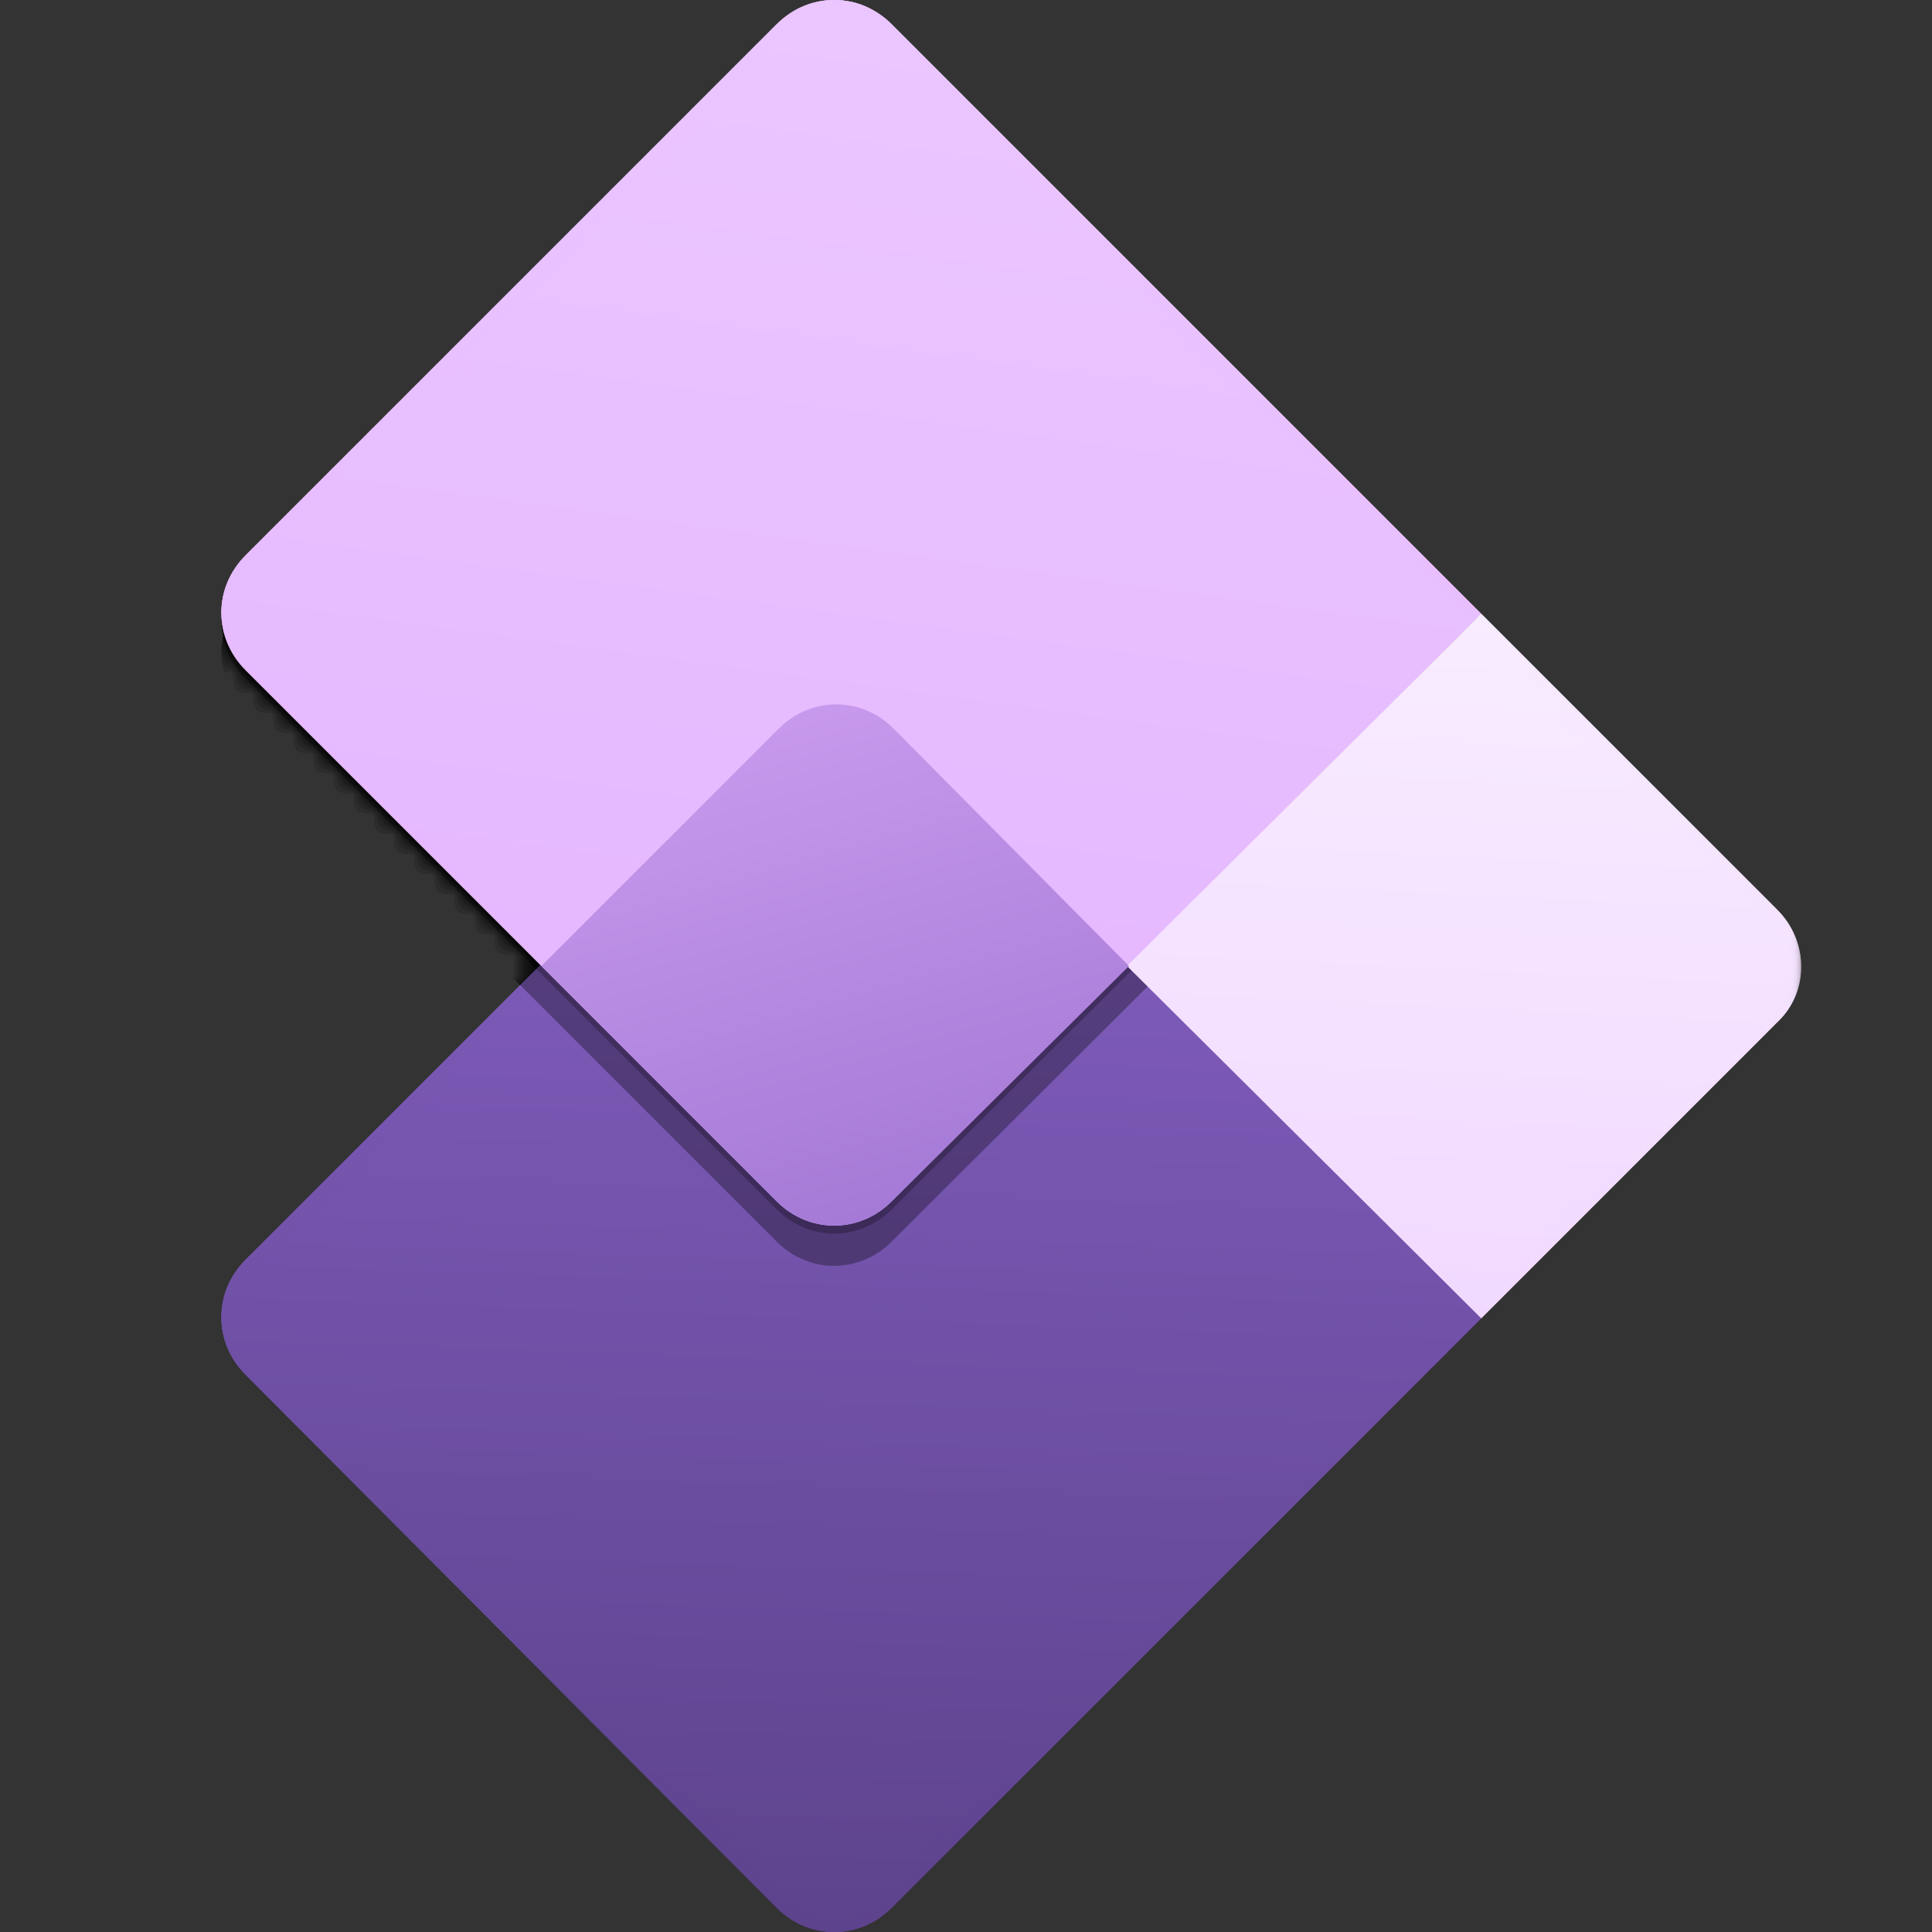 <svg version="1.1" id="Layer_1" xmlns="http://www.w3.org/2000/svg" xmlns:xlink="http://www.w3.org/1999/xlink" x="0" y="0" viewBox="0 0 96 96" style="enable-background:new 0 0 96 96" xml:space="preserve"><rect x="0" y="0" width="96" height="96" fill="#333333" stroke="none"/><style>.st4{fill-opacity:.32}.st5{fill-opacity:.24}</style><defs><path id="SVGID_1_" d="M0 0h96v96H0z"/></defs><clipPath id="SVGID_2_"><use xlink:href="#SVGID_1_" style="overflow:visible"/></clipPath><g style="clip-path:url(#SVGID_2_)"><defs><filter id="Adobe_OpacityMaskFilter" filterUnits="userSpaceOnUse" x="11" y="0" width="78.4" height="96"><feColorMatrix values="1 0 0 0 0 0 1 0 0 0 0 0 1 0 0 0 0 0 1 0"/></filter></defs><mask maskUnits="userSpaceOnUse" x="11" y="0" width="78.4" height="96" id="mask0_00000095296563463254689600000002245525735450333071_"><linearGradient id="SVGID_3_" gradientUnits="userSpaceOnUse" x1="25.365" y1="103.7" x2="69.027" y2="-6.088" gradientTransform="matrix(1 0 0 -1 0 98)"><stop offset="0" style="stop-color:#cd9ef0"/><stop offset="1" style="stop-color:#9f75d3"/></linearGradient><path d="M44.3 1.2c-1.6-1.6-4.1-1.6-5.7 0L12.2 27.6c-1.6 1.6-1.6 4.1 0 5.7L26.9 48 12.2 62.7c-1.6 1.6-1.6 4.1 0 5.7l26.5 26.5c1.6 1.6 4.1 1.6 5.7 0l29.3-29.3-12-12 12 12 14.6-14.8c1.5-1.6 1.5-4.1 0-5.6L73.6 30.5 44.3 1.2z" style="fill:url(#SVGID_3_);filter:url(#Adobe_OpacityMaskFilter)"/></mask><g style="mask:url(#mask0_00000095296563463254689600000002245525735450333071_)"><linearGradient id="SVGID_4_" gradientUnits="userSpaceOnUse" x1="43.41" y1="64.549" x2="41.197" y2=".36" gradientTransform="matrix(1 0 0 -1 0 98)"><stop offset="0" style="stop-color:#8661c5"/><stop offset="1" style="stop-color:#5c428b"/></linearGradient><path d="M38.6 36.2c1.6-1.6 4.1-1.6 5.7 0l29.3 29.3-29.3 29.3c-1.6 1.6-4.1 1.6-5.7 0L12.2 68.3c-1.6-1.6-1.6-4.1 0-5.7l26.4-26.4z" style="fill:url(#SVGID_4_)"/><path class="st4" d="M38.6 3.2c1.6-1.6 4.1-1.6 5.7 0l29.3 29.3-29.3 29.2c-1.6 1.6-4.1 1.6-5.7 0L12.2 35.3c-1.6-1.6-1.6-4.1 0-5.7L38.6 3.2z"/><path class="st5" d="M38.6 1.6c1.6-1.6 4.1-1.6 5.7 0l29.3 29.3-29.3 29.2c-1.6 1.6-4.1 1.6-5.7 0L12.2 33.7c-1.6-1.6-1.6-4.1 0-5.7L38.6 1.6z"/><linearGradient id="SVGID_5_" gradientUnits="userSpaceOnUse" x1="46.529" y1="98.956" x2="37.964" y2="35.913" gradientTransform="matrix(1 0 0 -1 0 98)"><stop offset="0" style="stop-color:#ebc7ff"/><stop offset="1" style="stop-color:#e4b4ff"/></linearGradient><path d="M38.6 1.2c1.6-1.6 4.1-1.6 5.7 0l29.3 29.3-29.3 29.2c-1.6 1.6-4.1 1.6-5.7 0L12.2 33.3c-1.6-1.6-1.6-4.1 0-5.7L38.6 1.2z" style="fill:url(#SVGID_5_)"/><linearGradient id="SVGID_6_" gradientUnits="userSpaceOnUse" x1="73.566" y1="67.544" x2="71.847" y2="32.099" gradientTransform="matrix(1 0 0 -1 0 98)"><stop offset="0" style="stop-color:#f8ecff"/><stop offset="1" style="stop-color:#f1d9ff"/></linearGradient><path d="m73.6 30.5 14.7 14.7c1.6 1.6 1.6 4.1 0 5.6L73.6 65.5 56 48l17.6-17.5z" style="fill:url(#SVGID_6_)"/><linearGradient id="SVGID_7_" gradientUnits="userSpaceOnUse" x1="36.91" y1="65.847" x2="46.019" y2="34.207" gradientTransform="matrix(1 0 0 -1 0 98)"><stop offset="0" style="stop-color:#cd9ef0"/><stop offset="1" style="stop-color:#9f75d3"/></linearGradient><path d="M56.1 48 44.3 59.7c-1.6 1.6-4.1 1.6-5.7 0L26.9 48l11.8-11.8c1.6-1.6 4.1-1.6 5.7 0L56.1 48z" style="fill-rule:evenodd;clip-rule:evenodd;fill:url(#SVGID_7_)"/></g></g><defs><path id="SVGID_8_" d="M0 0h96v96H0z"/></defs><clipPath id="SVGID_9_"><use xlink:href="#SVGID_8_" style="overflow:visible"/></clipPath><g style="clip-path:url(#SVGID_9_)"><defs><filter id="Adobe_OpacityMaskFilter_1_" filterUnits="userSpaceOnUse" x="11" y="0" width="78.4" height="96"><feColorMatrix values="1 0 0 0 0 0 1 0 0 0 0 0 1 0 0 0 0 0 1 0"/></filter></defs><mask maskUnits="userSpaceOnUse" x="11" y="0" width="78.4" height="96" id="mask0_00000056422205845407436530000003801085139564115368_"><linearGradient id="SVGID_10_" gradientUnits="userSpaceOnUse" x1="25.365" y1="103.7" x2="69.027" y2="-6.088" gradientTransform="matrix(1 0 0 -1 0 98)"><stop offset="0" style="stop-color:#cd9ef0"/><stop offset="1" style="stop-color:#9f75d3"/></linearGradient><path d="M44.3 1.2c-1.6-1.6-4.1-1.6-5.7 0L12.2 27.6c-1.6 1.6-1.6 4.1 0 5.7L26.9 48 12.2 62.7c-1.6 1.6-1.6 4.1 0 5.7l26.5 26.5c1.6 1.6 4.1 1.6 5.7 0l29.3-29.3-12-12 12 12 14.6-14.8c1.5-1.6 1.5-4.1 0-5.6L73.6 30.5 44.3 1.2z" style="fill:url(#SVGID_10_);filter:url(#Adobe_OpacityMaskFilter_1_)"/></mask><g style="mask:url(#mask0_00000056422205845407436530000003801085139564115368_)"><linearGradient id="SVGID_11_" gradientUnits="userSpaceOnUse" x1="43.41" y1="64.549" x2="41.197" y2=".36" gradientTransform="matrix(1 0 0 -1 0 98)"><stop offset="0" style="stop-color:#8661c5"/><stop offset="1" style="stop-color:#5c428b"/></linearGradient><path d="M38.6 36.2c1.6-1.6 4.1-1.6 5.7 0l29.3 29.3-29.3 29.3c-1.6 1.6-4.1 1.6-5.7 0L12.2 68.3c-1.6-1.6-1.6-4.1 0-5.7l26.4-26.4z" style="fill:url(#SVGID_11_)"/><path class="st4" d="M38.6 3.2c1.6-1.6 4.1-1.6 5.7 0l29.3 29.3-29.3 29.2c-1.6 1.6-4.1 1.6-5.7 0L12.2 35.3c-1.6-1.6-1.6-4.1 0-5.7L38.6 3.2z"/><path class="st5" d="M38.6 1.6c1.6-1.6 4.1-1.6 5.7 0l29.3 29.3-29.3 29.2c-1.6 1.6-4.1 1.6-5.7 0L12.2 33.7c-1.6-1.6-1.6-4.1 0-5.7L38.6 1.6z"/><linearGradient id="SVGID_12_" gradientUnits="userSpaceOnUse" x1="46.529" y1="98.956" x2="37.964" y2="35.913" gradientTransform="matrix(1 0 0 -1 0 98)"><stop offset="0" style="stop-color:#ebc7ff"/><stop offset="1" style="stop-color:#e4b4ff"/></linearGradient><path d="M38.6 1.2c1.6-1.6 4.1-1.6 5.7 0l29.3 29.3-29.3 29.2c-1.6 1.6-4.1 1.6-5.7 0L12.2 33.3c-1.6-1.6-1.6-4.1 0-5.7L38.6 1.2z" style="fill:url(#SVGID_12_)"/><linearGradient id="SVGID_13_" gradientUnits="userSpaceOnUse" x1="73.566" y1="67.544" x2="71.847" y2="32.099" gradientTransform="matrix(1 0 0 -1 0 98)"><stop offset="0" style="stop-color:#f8ecff"/><stop offset="1" style="stop-color:#f1d9ff"/></linearGradient><path d="m73.6 30.5 14.7 14.7c1.6 1.6 1.6 4.1 0 5.6L73.6 65.5 56 48l17.6-17.5z" style="fill:url(#SVGID_13_)"/><linearGradient id="SVGID_14_" gradientUnits="userSpaceOnUse" x1="36.91" y1="65.847" x2="46.019" y2="34.207" gradientTransform="matrix(1 0 0 -1 0 98)"><stop offset="0" style="stop-color:#cd9ef0"/><stop offset="1" style="stop-color:#9f75d3"/></linearGradient><path d="M56.1 48 44.3 59.7c-1.6 1.6-4.1 1.6-5.7 0L26.9 48l11.8-11.8c1.6-1.6 4.1-1.6 5.7 0L56.1 48z" style="fill-rule:evenodd;clip-rule:evenodd;fill:url(#SVGID_14_)"/></g></g><defs><path id="SVGID_15_" d="M0 0h96v96H0z"/></defs><clipPath id="SVGID_16_"><use xlink:href="#SVGID_15_" style="overflow:visible"/></clipPath><g style="clip-path:url(#SVGID_16_)"><defs><filter id="Adobe_OpacityMaskFilter_2_" filterUnits="userSpaceOnUse" x="11" y="0" width="78.4" height="96"><feColorMatrix values="1 0 0 0 0 0 1 0 0 0 0 0 1 0 0 0 0 0 1 0"/></filter></defs><mask maskUnits="userSpaceOnUse" x="11" y="0" width="78.4" height="96" id="mask0_00000152242313110139233010000013124712708610306712_"><linearGradient id="SVGID_17_" gradientUnits="userSpaceOnUse" x1="25.365" y1="103.7" x2="69.027" y2="-6.088" gradientTransform="matrix(1 0 0 -1 0 98)"><stop offset="0" style="stop-color:#cd9ef0"/><stop offset="1" style="stop-color:#9f75d3"/></linearGradient><path d="M44.3 1.2c-1.6-1.6-4.1-1.6-5.7 0L12.2 27.6c-1.6 1.6-1.6 4.1 0 5.7L26.9 48 12.2 62.7c-1.6 1.6-1.6 4.1 0 5.7l26.5 26.5c1.6 1.6 4.1 1.6 5.7 0l29.3-29.3-12-12 12 12 14.6-14.8c1.5-1.6 1.5-4.1 0-5.6L73.6 30.5 44.3 1.2z" style="fill:url(#SVGID_17_);filter:url(#Adobe_OpacityMaskFilter_2_)"/></mask><g style="mask:url(#mask0_00000152242313110139233010000013124712708610306712_)"><linearGradient id="SVGID_18_" gradientUnits="userSpaceOnUse" x1="43.41" y1="64.549" x2="41.197" y2=".36" gradientTransform="matrix(1 0 0 -1 0 98)"><stop offset="0" style="stop-color:#8661c5"/><stop offset="1" style="stop-color:#5c428b"/></linearGradient><path d="M38.6 36.2c1.6-1.6 4.1-1.6 5.7 0l29.3 29.3-29.3 29.3c-1.6 1.6-4.1 1.6-5.7 0L12.2 68.3c-1.6-1.6-1.6-4.1 0-5.7l26.4-26.4z" style="fill:url(#SVGID_18_)"/><path class="st4" d="M38.6 3.2c1.6-1.6 4.1-1.6 5.7 0l29.3 29.3-29.3 29.2c-1.6 1.6-4.1 1.6-5.7 0L12.2 35.3c-1.6-1.6-1.6-4.1 0-5.7L38.6 3.2z"/><path class="st5" d="M38.6 1.6c1.6-1.6 4.1-1.6 5.7 0l29.3 29.3-29.3 29.2c-1.6 1.6-4.1 1.6-5.7 0L12.2 33.7c-1.6-1.6-1.6-4.1 0-5.7L38.6 1.6z"/><linearGradient id="SVGID_19_" gradientUnits="userSpaceOnUse" x1="46.529" y1="98.956" x2="37.964" y2="35.913" gradientTransform="matrix(1 0 0 -1 0 98)"><stop offset="0" style="stop-color:#ebc7ff"/><stop offset="1" style="stop-color:#e4b4ff"/></linearGradient><path d="M38.6 1.2c1.6-1.6 4.1-1.6 5.7 0l29.3 29.3-29.3 29.2c-1.6 1.6-4.1 1.6-5.7 0L12.2 33.3c-1.6-1.6-1.6-4.1 0-5.7L38.6 1.2z" style="fill:url(#SVGID_19_)"/><linearGradient id="SVGID_20_" gradientUnits="userSpaceOnUse" x1="73.566" y1="67.544" x2="71.847" y2="32.099" gradientTransform="matrix(1 0 0 -1 0 98)"><stop offset="0" style="stop-color:#f8ecff"/><stop offset="1" style="stop-color:#f1d9ff"/></linearGradient><path d="m73.6 30.5 14.7 14.7c1.6 1.6 1.6 4.1 0 5.6L73.6 65.5 56 48l17.6-17.5z" style="fill:url(#SVGID_20_)"/><linearGradient id="SVGID_21_" gradientUnits="userSpaceOnUse" x1="36.91" y1="65.847" x2="46.019" y2="34.207" gradientTransform="matrix(1 0 0 -1 0 98)"><stop offset="0" style="stop-color:#cd9ef0"/><stop offset="1" style="stop-color:#9f75d3"/></linearGradient><path d="M56.1 48 44.3 59.7c-1.6 1.6-4.1 1.6-5.7 0L26.9 48l11.8-11.8c1.6-1.6 4.1-1.6 5.7 0L56.1 48z" style="fill-rule:evenodd;clip-rule:evenodd;fill:url(#SVGID_21_)"/></g></g><g><defs><path id="SVGID_22_" d="M0 0h96v96H0z"/></defs><clipPath id="SVGID_23_"><use xlink:href="#SVGID_22_" style="overflow:visible"/></clipPath><g style="clip-path:url(#SVGID_23_)"><defs><filter id="Adobe_OpacityMaskFilter_3_" filterUnits="userSpaceOnUse" x="11" y="0" width="78.4" height="96"><feColorMatrix values="1 0 0 0 0 0 1 0 0 0 0 0 1 0 0 0 0 0 1 0"/></filter></defs><mask maskUnits="userSpaceOnUse" x="11" y="0" width="78.4" height="96" id="mask0_00000053547588546010986500000017901095489176311682_"><linearGradient id="SVGID_24_" gradientUnits="userSpaceOnUse" x1="25.365" y1="103.7" x2="69.027" y2="-6.088" gradientTransform="matrix(1 0 0 -1 0 98)"><stop offset="0" style="stop-color:#cd9ef0"/><stop offset="1" style="stop-color:#9f75d3"/></linearGradient><path d="M44.3 1.2c-1.6-1.6-4.1-1.6-5.7 0L12.2 27.6c-1.6 1.6-1.6 4.1 0 5.7L26.9 48 12.2 62.7c-1.6 1.6-1.6 4.1 0 5.7l26.5 26.5c1.6 1.6 4.1 1.6 5.7 0l29.3-29.3-12-12 12 12 14.6-14.8c1.5-1.6 1.5-4.1 0-5.6L73.6 30.5 44.3 1.2z" style="fill:url(#SVGID_24_);filter:url(#Adobe_OpacityMaskFilter_3_)"/></mask><g style="mask:url(#mask0_00000053547588546010986500000017901095489176311682_)"><linearGradient id="SVGID_25_" gradientUnits="userSpaceOnUse" x1="43.41" y1="64.549" x2="41.197" y2=".36" gradientTransform="matrix(1 0 0 -1 0 98)"><stop offset="0" style="stop-color:#8661c5"/><stop offset="1" style="stop-color:#5c428b"/></linearGradient><path d="M38.6 36.2c1.6-1.6 4.1-1.6 5.7 0l29.3 29.3-29.3 29.3c-1.6 1.6-4.1 1.6-5.7 0L12.2 68.3c-1.6-1.6-1.6-4.1 0-5.7l26.4-26.4z" style="fill:url(#SVGID_25_)"/><path class="st4" d="M38.6 3.2c1.6-1.6 4.1-1.6 5.7 0l29.3 29.3-29.3 29.2c-1.6 1.6-4.1 1.6-5.7 0L12.2 35.3c-1.6-1.6-1.6-4.1 0-5.7L38.6 3.2z"/><path class="st5" d="M38.6 1.6c1.6-1.6 4.1-1.6 5.7 0l29.3 29.3-29.3 29.2c-1.6 1.6-4.1 1.6-5.7 0L12.2 33.7c-1.6-1.6-1.6-4.1 0-5.7L38.6 1.6z"/><linearGradient id="SVGID_26_" gradientUnits="userSpaceOnUse" x1="46.529" y1="98.956" x2="37.964" y2="35.913" gradientTransform="matrix(1 0 0 -1 0 98)"><stop offset="0" style="stop-color:#ebc7ff"/><stop offset="1" style="stop-color:#e4b4ff"/></linearGradient><path d="M38.6 1.2c1.6-1.6 4.1-1.6 5.7 0l29.3 29.3-29.3 29.2c-1.6 1.6-4.1 1.6-5.7 0L12.2 33.3c-1.6-1.6-1.6-4.1 0-5.7L38.6 1.2z" style="fill:url(#SVGID_26_)"/><linearGradient id="SVGID_27_" gradientUnits="userSpaceOnUse" x1="73.566" y1="67.544" x2="71.847" y2="32.099" gradientTransform="matrix(1 0 0 -1 0 98)"><stop offset="0" style="stop-color:#f8ecff"/><stop offset="1" style="stop-color:#f1d9ff"/></linearGradient><path d="m73.6 30.5 14.7 14.7c1.6 1.6 1.6 4.1 0 5.6L73.6 65.5 56 48l17.6-17.5z" style="fill:url(#SVGID_27_)"/><linearGradient id="SVGID_28_" gradientUnits="userSpaceOnUse" x1="36.91" y1="65.847" x2="46.019" y2="34.207" gradientTransform="matrix(1 0 0 -1 0 98)"><stop offset="0" style="stop-color:#cd9ef0"/><stop offset="1" style="stop-color:#9f75d3"/></linearGradient><path d="M56.1 48 44.3 59.7c-1.6 1.6-4.1 1.6-5.7 0L26.9 48l11.8-11.8c1.6-1.6 4.1-1.6 5.7 0L56.1 48z" style="fill-rule:evenodd;clip-rule:evenodd;fill:url(#SVGID_28_)"/></g></g></g><g><defs><path id="SVGID_29_" d="M0 0h96v96H0z"/></defs><clipPath id="SVGID_30_"><use xlink:href="#SVGID_29_" style="overflow:visible"/></clipPath><g style="clip-path:url(#SVGID_30_)"><defs><filter id="Adobe_OpacityMaskFilter_4_" filterUnits="userSpaceOnUse" x="11" y="0" width="78.4" height="96"><feColorMatrix values="1 0 0 0 0 0 1 0 0 0 0 0 1 0 0 0 0 0 1 0"/></filter></defs><mask maskUnits="userSpaceOnUse" x="11" y="0" width="78.4" height="96" id="mask0_00000002365542244948711280000012494622764200402565_"><linearGradient id="SVGID_31_" gradientUnits="userSpaceOnUse" x1="25.365" y1="103.7" x2="69.027" y2="-6.088" gradientTransform="matrix(1 0 0 -1 0 98)"><stop offset="0" style="stop-color:#cd9ef0"/><stop offset="1" style="stop-color:#9f75d3"/></linearGradient><path d="M44.3 1.2c-1.6-1.6-4.1-1.6-5.7 0L12.2 27.6c-1.6 1.6-1.6 4.1 0 5.7L26.9 48 12.2 62.7c-1.6 1.6-1.6 4.1 0 5.7l26.5 26.5c1.6 1.6 4.1 1.6 5.7 0l29.3-29.3-12-12 12 12 14.6-14.8c1.5-1.6 1.5-4.1 0-5.6L73.6 30.5 44.3 1.2z" style="fill:url(#SVGID_31_);filter:url(#Adobe_OpacityMaskFilter_4_)"/></mask><g style="mask:url(#mask0_00000002365542244948711280000012494622764200402565_)"><linearGradient id="SVGID_32_" gradientUnits="userSpaceOnUse" x1="43.41" y1="64.549" x2="41.197" y2=".36" gradientTransform="matrix(1 0 0 -1 0 98)"><stop offset="0" style="stop-color:#8661c5"/><stop offset="1" style="stop-color:#5c428b"/></linearGradient><path d="M38.6 36.2c1.6-1.6 4.1-1.6 5.7 0l29.3 29.3-29.3 29.3c-1.6 1.6-4.1 1.6-5.7 0L12.2 68.3c-1.6-1.6-1.6-4.1 0-5.7l26.4-26.4z" style="fill:url(#SVGID_32_)"/><path class="st4" d="M38.6 3.2c1.6-1.6 4.1-1.6 5.7 0l29.3 29.3-29.3 29.2c-1.6 1.6-4.1 1.6-5.7 0L12.2 35.3c-1.6-1.6-1.6-4.1 0-5.7L38.6 3.2z"/><path class="st5" d="M38.6 1.6c1.6-1.6 4.1-1.6 5.7 0l29.3 29.3-29.3 29.2c-1.6 1.6-4.1 1.6-5.7 0L12.2 33.7c-1.6-1.6-1.6-4.1 0-5.7L38.6 1.6z"/><linearGradient id="SVGID_33_" gradientUnits="userSpaceOnUse" x1="46.529" y1="98.956" x2="37.964" y2="35.913" gradientTransform="matrix(1 0 0 -1 0 98)"><stop offset="0" style="stop-color:#ebc7ff"/><stop offset="1" style="stop-color:#e4b4ff"/></linearGradient><path d="M38.6 1.2c1.6-1.6 4.1-1.6 5.7 0l29.3 29.3-29.3 29.2c-1.6 1.6-4.1 1.6-5.7 0L12.2 33.3c-1.6-1.6-1.6-4.1 0-5.7L38.6 1.2z" style="fill:url(#SVGID_33_)"/><linearGradient id="SVGID_34_" gradientUnits="userSpaceOnUse" x1="73.566" y1="67.544" x2="71.847" y2="32.099" gradientTransform="matrix(1 0 0 -1 0 98)"><stop offset="0" style="stop-color:#f8ecff"/><stop offset="1" style="stop-color:#f1d9ff"/></linearGradient><path d="m73.6 30.5 14.7 14.7c1.6 1.6 1.6 4.1 0 5.6L73.6 65.5 56 48l17.6-17.5z" style="fill:url(#SVGID_34_)"/><linearGradient id="SVGID_35_" gradientUnits="userSpaceOnUse" x1="36.91" y1="65.847" x2="46.019" y2="34.207" gradientTransform="matrix(1 0 0 -1 0 98)"><stop offset="0" style="stop-color:#cd9ef0"/><stop offset="1" style="stop-color:#9f75d3"/></linearGradient><path d="M56.1 48 44.3 59.7c-1.6 1.6-4.1 1.6-5.7 0L26.9 48l11.8-11.8c1.6-1.6 4.1-1.6 5.7 0L56.1 48z" style="fill-rule:evenodd;clip-rule:evenodd;fill:url(#SVGID_35_)"/></g></g></g><g><defs><path id="SVGID_36_" d="M0 0h96v96H0z"/></defs><clipPath id="SVGID_37_"><use xlink:href="#SVGID_36_" style="overflow:visible"/></clipPath><g style="clip-path:url(#SVGID_37_)"><defs><filter id="Adobe_OpacityMaskFilter_5_" filterUnits="userSpaceOnUse" x="11" y="0" width="78.4" height="96"><feColorMatrix values="1 0 0 0 0 0 1 0 0 0 0 0 1 0 0 0 0 0 1 0"/></filter></defs><mask maskUnits="userSpaceOnUse" x="11" y="0" width="78.4" height="96" id="mask0_00000183225104255138696910000004500829034704768950_"><linearGradient id="SVGID_38_" gradientUnits="userSpaceOnUse" x1="25.365" y1="103.7" x2="69.027" y2="-6.088" gradientTransform="matrix(1 0 0 -1 0 98)"><stop offset="0" style="stop-color:#cd9ef0"/><stop offset="1" style="stop-color:#9f75d3"/></linearGradient><path d="M44.3 1.2c-1.6-1.6-4.1-1.6-5.7 0L12.2 27.6c-1.6 1.6-1.6 4.1 0 5.7L26.9 48 12.2 62.7c-1.6 1.6-1.6 4.1 0 5.7l26.5 26.5c1.6 1.6 4.1 1.6 5.7 0l29.3-29.3-12-12 12 12 14.6-14.8c1.5-1.6 1.5-4.1 0-5.6L73.6 30.5 44.3 1.2z" style="fill:url(#SVGID_38_);filter:url(#Adobe_OpacityMaskFilter_5_)"/></mask><g style="mask:url(#mask0_00000183225104255138696910000004500829034704768950_)"><linearGradient id="SVGID_39_" gradientUnits="userSpaceOnUse" x1="43.41" y1="64.549" x2="41.197" y2=".36" gradientTransform="matrix(1 0 0 -1 0 98)"><stop offset="0" style="stop-color:#8661c5"/><stop offset="1" style="stop-color:#5c428b"/></linearGradient><path d="M38.6 36.2c1.6-1.6 4.1-1.6 5.7 0l29.3 29.3-29.3 29.3c-1.6 1.6-4.1 1.6-5.7 0L12.2 68.3c-1.6-1.6-1.6-4.1 0-5.7l26.4-26.4z" style="fill:url(#SVGID_39_)"/><path class="st4" d="M38.6 3.2c1.6-1.6 4.1-1.6 5.7 0l29.3 29.3-29.3 29.2c-1.6 1.6-4.1 1.6-5.7 0L12.2 35.3c-1.6-1.6-1.6-4.1 0-5.7L38.6 3.2z"/><path class="st5" d="M38.6 1.6c1.6-1.6 4.1-1.6 5.7 0l29.3 29.3-29.3 29.2c-1.6 1.6-4.1 1.6-5.7 0L12.2 33.7c-1.6-1.6-1.6-4.1 0-5.7L38.6 1.6z"/><linearGradient id="SVGID_40_" gradientUnits="userSpaceOnUse" x1="46.529" y1="98.956" x2="37.964" y2="35.913" gradientTransform="matrix(1 0 0 -1 0 98)"><stop offset="0" style="stop-color:#ebc7ff"/><stop offset="1" style="stop-color:#e4b4ff"/></linearGradient><path d="M38.6 1.2c1.6-1.6 4.1-1.6 5.7 0l29.3 29.3-29.3 29.2c-1.6 1.6-4.1 1.6-5.7 0L12.2 33.3c-1.6-1.6-1.6-4.1 0-5.7L38.6 1.2z" style="fill:url(#SVGID_40_)"/><linearGradient id="SVGID_41_" gradientUnits="userSpaceOnUse" x1="73.566" y1="67.544" x2="71.847" y2="32.099" gradientTransform="matrix(1 0 0 -1 0 98)"><stop offset="0" style="stop-color:#f8ecff"/><stop offset="1" style="stop-color:#f1d9ff"/></linearGradient><path d="m73.6 30.5 14.7 14.7c1.6 1.6 1.6 4.1 0 5.6L73.6 65.5 56 48l17.6-17.5z" style="fill:url(#SVGID_41_)"/><linearGradient id="SVGID_42_" gradientUnits="userSpaceOnUse" x1="36.91" y1="65.847" x2="46.019" y2="34.207" gradientTransform="matrix(1 0 0 -1 0 98)"><stop offset="0" style="stop-color:#cd9ef0"/><stop offset="1" style="stop-color:#9f75d3"/></linearGradient><path d="M56.1 48 44.3 59.7c-1.6 1.6-4.1 1.6-5.7 0L26.9 48l11.8-11.8c1.6-1.6 4.1-1.6 5.7 0L56.1 48z" style="fill-rule:evenodd;clip-rule:evenodd;fill:url(#SVGID_42_)"/></g></g></g><g><defs><path id="SVGID_43_" d="M0 0h96v96H0z"/></defs><clipPath id="SVGID_44_"><use xlink:href="#SVGID_43_" style="overflow:visible"/></clipPath><g style="clip-path:url(#SVGID_44_)"><defs><filter id="Adobe_OpacityMaskFilter_6_" filterUnits="userSpaceOnUse" x="11" y="0" width="78.4" height="96"><feColorMatrix values="1 0 0 0 0 0 1 0 0 0 0 0 1 0 0 0 0 0 1 0"/></filter></defs><mask maskUnits="userSpaceOnUse" x="11" y="0" width="78.4" height="96" id="mask0_00000043442357520450848560000014322777204923009155_"><linearGradient id="SVGID_45_" gradientUnits="userSpaceOnUse" x1="25.365" y1="103.7" x2="69.027" y2="-6.088" gradientTransform="matrix(1 0 0 -1 0 98)"><stop offset="0" style="stop-color:#cd9ef0"/><stop offset="1" style="stop-color:#9f75d3"/></linearGradient><path d="M44.3 1.2c-1.6-1.6-4.1-1.6-5.7 0L12.2 27.6c-1.6 1.6-1.6 4.1 0 5.7L26.9 48 12.2 62.7c-1.6 1.6-1.6 4.1 0 5.7l26.5 26.5c1.6 1.6 4.1 1.6 5.7 0l29.3-29.3-12-12 12 12 14.6-14.8c1.5-1.6 1.5-4.1 0-5.6L73.6 30.5 44.3 1.2z" style="fill:url(#SVGID_45_);filter:url(#Adobe_OpacityMaskFilter_6_)"/></mask><g style="mask:url(#mask0_00000043442357520450848560000014322777204923009155_)"><linearGradient id="SVGID_46_" gradientUnits="userSpaceOnUse" x1="43.41" y1="64.549" x2="41.197" y2=".36" gradientTransform="matrix(1 0 0 -1 0 98)"><stop offset="0" style="stop-color:#8661c5"/><stop offset="1" style="stop-color:#5c428b"/></linearGradient><path d="M38.6 36.2c1.6-1.6 4.1-1.6 5.7 0l29.3 29.3-29.3 29.3c-1.6 1.6-4.1 1.6-5.7 0L12.2 68.3c-1.6-1.6-1.6-4.1 0-5.7l26.4-26.4z" style="fill:url(#SVGID_46_)"/><path class="st4" d="M38.6 3.2c1.6-1.6 4.1-1.6 5.7 0l29.3 29.3-29.3 29.2c-1.6 1.6-4.1 1.6-5.7 0L12.2 35.3c-1.6-1.6-1.6-4.1 0-5.7L38.6 3.2z"/><path class="st5" d="M38.6 1.6c1.6-1.6 4.1-1.6 5.7 0l29.3 29.3-29.3 29.2c-1.6 1.6-4.1 1.6-5.7 0L12.2 33.7c-1.6-1.6-1.6-4.1 0-5.7L38.6 1.6z"/><linearGradient id="SVGID_47_" gradientUnits="userSpaceOnUse" x1="46.529" y1="98.956" x2="37.964" y2="35.913" gradientTransform="matrix(1 0 0 -1 0 98)"><stop offset="0" style="stop-color:#ebc7ff"/><stop offset="1" style="stop-color:#e4b4ff"/></linearGradient><path d="M38.6 1.2c1.6-1.6 4.1-1.6 5.7 0l29.3 29.3-29.3 29.2c-1.6 1.6-4.1 1.6-5.7 0L12.2 33.3c-1.6-1.6-1.6-4.1 0-5.7L38.6 1.2z" style="fill:url(#SVGID_47_)"/><linearGradient id="SVGID_48_" gradientUnits="userSpaceOnUse" x1="73.566" y1="67.544" x2="71.847" y2="32.099" gradientTransform="matrix(1 0 0 -1 0 98)"><stop offset="0" style="stop-color:#f8ecff"/><stop offset="1" style="stop-color:#f1d9ff"/></linearGradient><path d="m73.6 30.5 14.7 14.7c1.6 1.6 1.6 4.1 0 5.6L73.6 65.5 56 48l17.6-17.5z" style="fill:url(#SVGID_48_)"/><linearGradient id="SVGID_49_" gradientUnits="userSpaceOnUse" x1="36.91" y1="65.847" x2="46.019" y2="34.207" gradientTransform="matrix(1 0 0 -1 0 98)"><stop offset="0" style="stop-color:#cd9ef0"/><stop offset="1" style="stop-color:#9f75d3"/></linearGradient><path d="M56.1 48 44.3 59.7c-1.6 1.6-4.1 1.6-5.7 0L26.9 48l11.8-11.8c1.6-1.6 4.1-1.6 5.7 0L56.1 48z" style="fill-rule:evenodd;clip-rule:evenodd;fill:url(#SVGID_49_)"/></g></g></g></svg>
